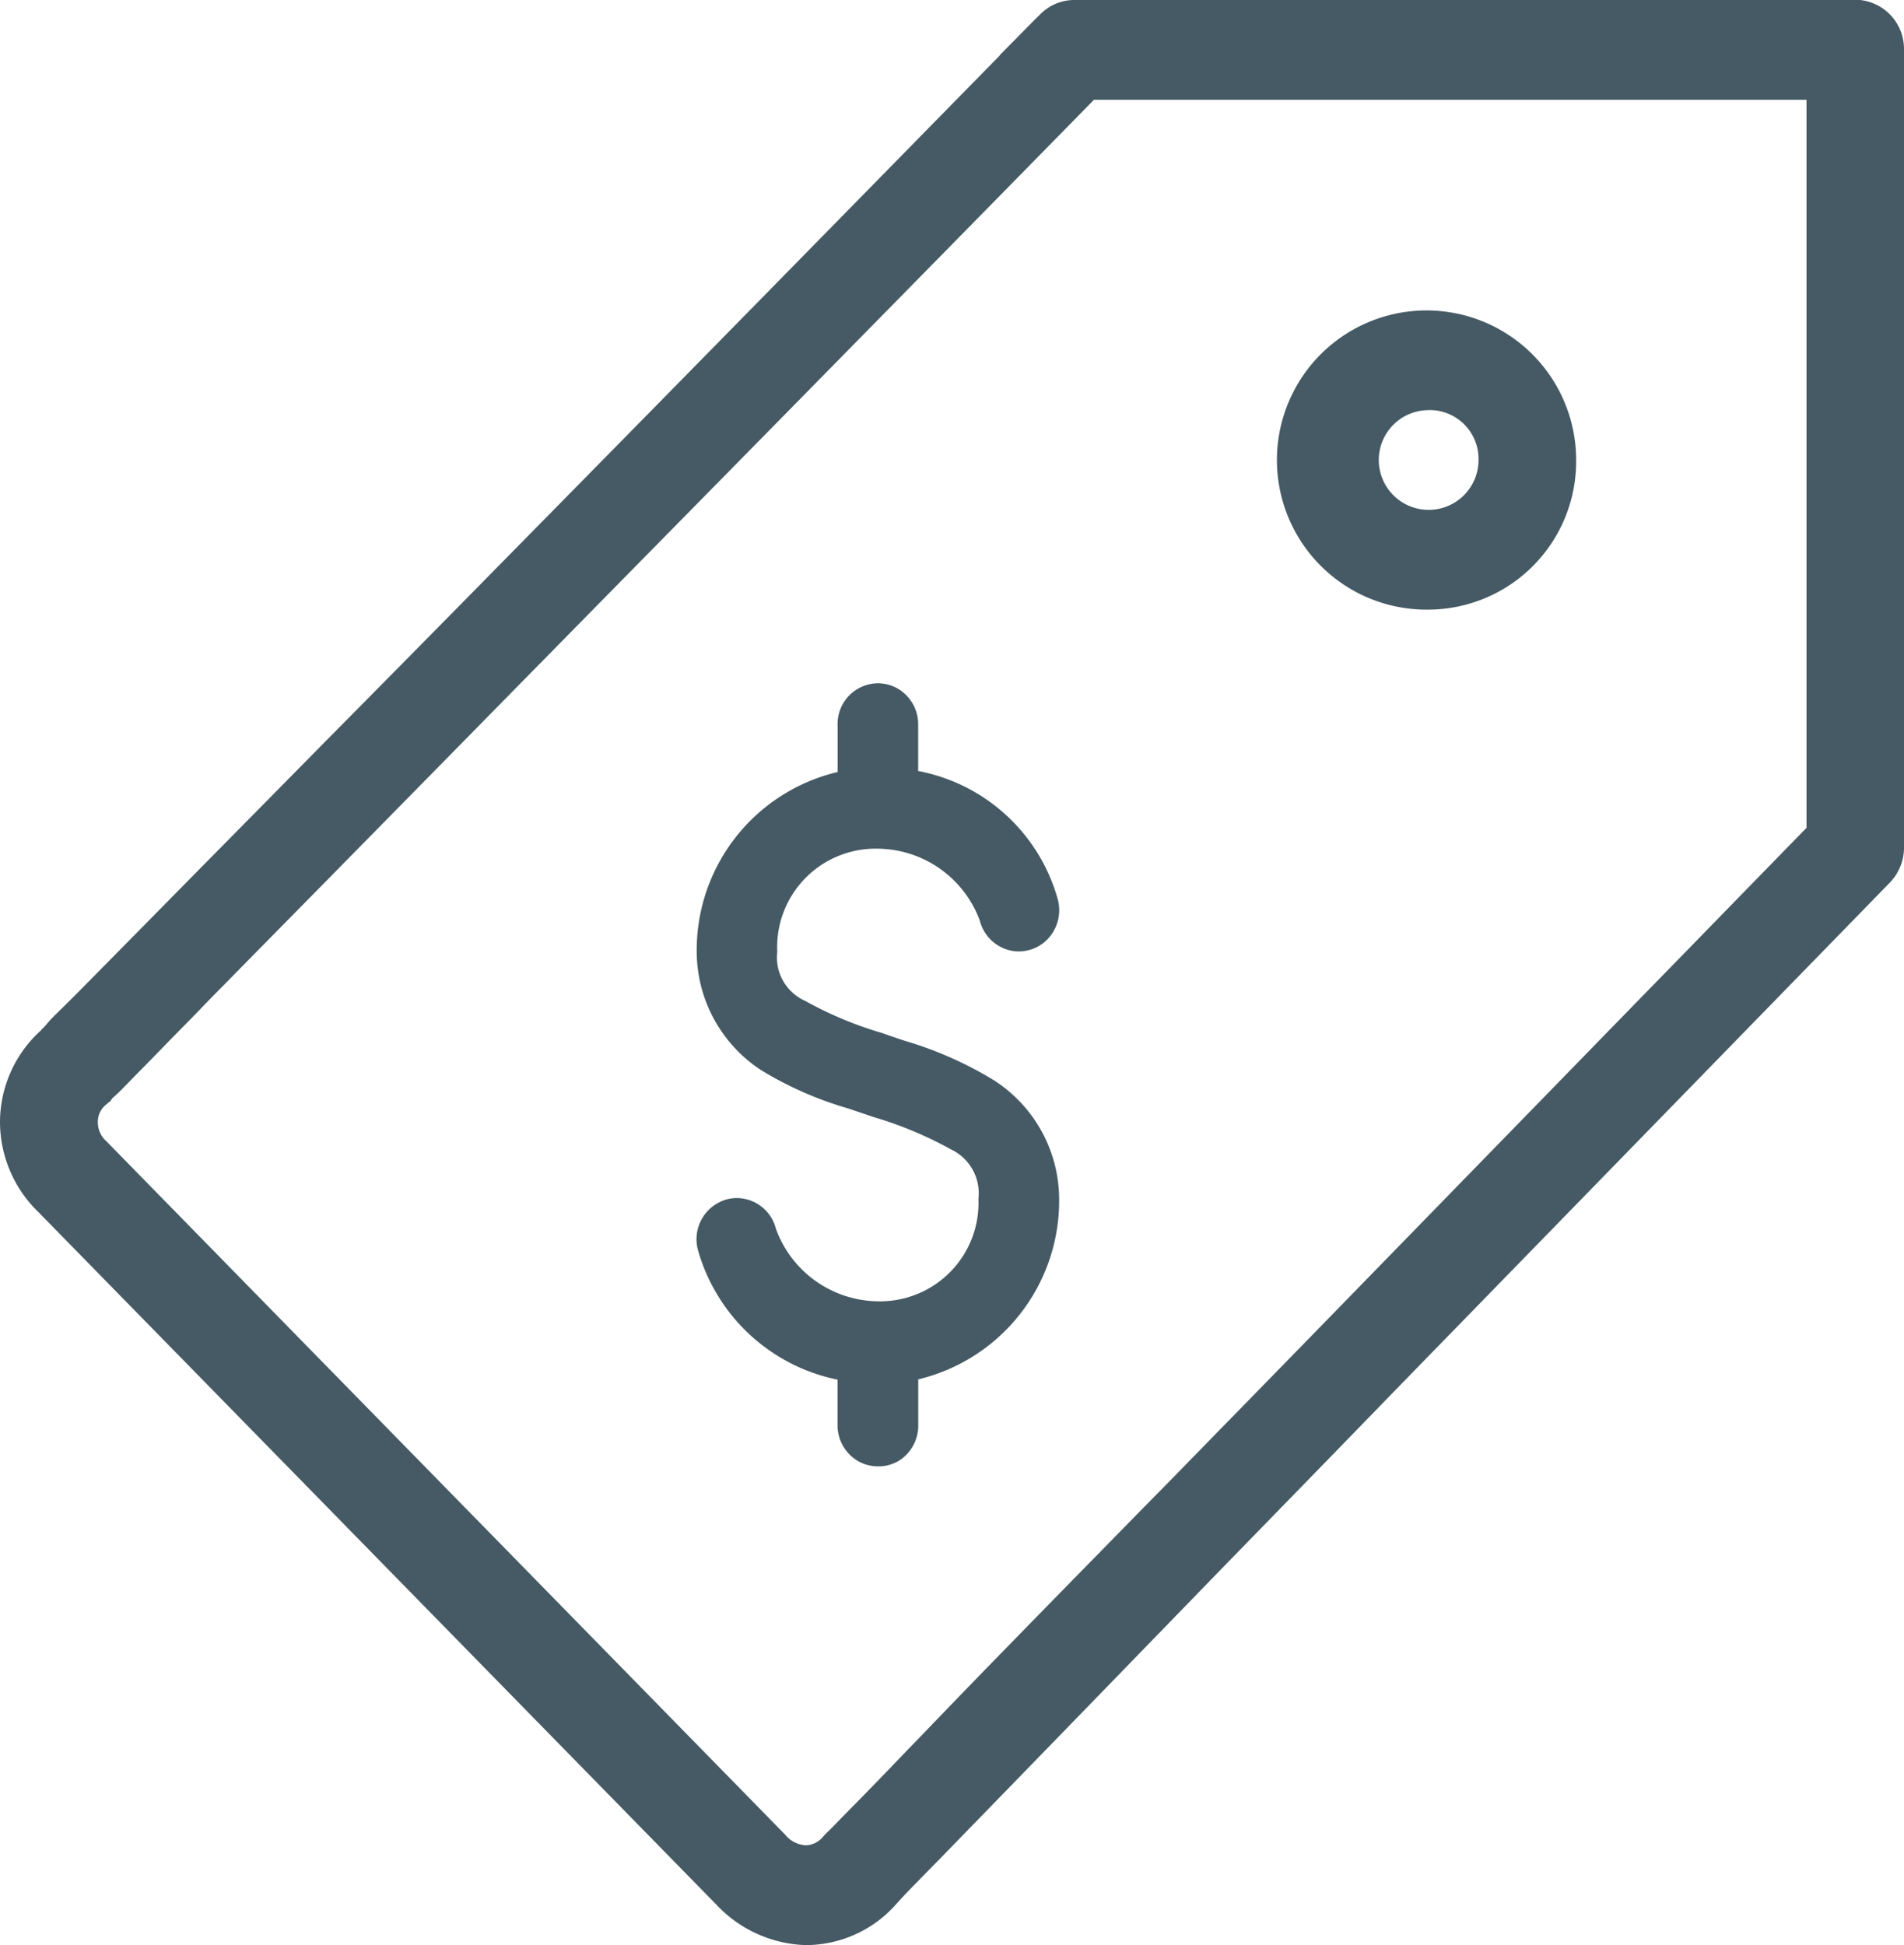 <svg xmlns="http://www.w3.org/2000/svg" width="26" height="26.563" viewBox="0 0 26 26.563"><g transform="translate(0 -0.217)"><g transform="translate(0 0.217)"><path d="M11,26.563a1.745,1.745,0,0,1-1.219-.554L.552,16.581a.078.078,0,0,1-.012-.013l-.009-.009A1.715,1.715,0,0,1,0,15.325a1.691,1.691,0,0,1,.564-1.258l0-.006.027-.023,0,0L.6,14.027c.013-.013.027-.029.044-.049l0,0c.017-.02.04-.047.067-.075l.076-.076.049-.048.01-.009.011-.011c.086-.085.187-.185.3-.3l.211-.214c.359-.364.821-.832,1.352-1.372l.966-.979.737-.748,0,0C5.549,9.008,6.524,8.018,7.417,7.109c2.166-2.2,4.331-4.41,5.615-5.719l.623-.635,0-.005.494-.5,0,0L14.17.23,14.2.2a.655.655,0,0,1,.469-.2H25.4a.672.672,0,0,1,.6.681v10.9a.688.688,0,0,1-.2.479l-1.053,1.081-.02.02-1.515,1.555-4.152,4.262c-.9.929-1.811,1.861-2.654,2.729L14.4,23.774l-1.562,1.607-.131.134-.01.01-.008.008-.111.113,0,0-.076.078-.036.036-.036.038-.035.036c-.056.058-.109.116-.141.152l-.023.025-.006.007A1.649,1.649,0,0,1,11,26.563Zm3.938-25.2h0c-.177.182-3.195,3.257-6.583,6.7-1.7,1.729-3.4,3.462-4.687,4.767l-.641.652-.148.15-.019.02L2.62,13.9l-.312.317-.2.206-.135.138-.072.073-.058.059-.03.031-.154.157c-.023.024-.045.044-.068.065l-.017.016-.03.027a.122.122,0,0,0-.027.034.1.1,0,0,1-.013.018.335.335,0,0,0-.049.039.3.3,0,0,0-.119.248.343.343,0,0,0,.115.256l.013.013.007.007,9.25,9.45A.394.394,0,0,0,11,25.2a.315.315,0,0,0,.239-.117c.031-.035.053-.056.092-.094s.06-.06.106-.108l.177-.181,0,0,.012-.012.008-.008.006-.006c.074-.075.154-.156.241-.246.155-.159.336-.347.538-.558l.049-.05.172-.178,0,0c.295-.307.549-.57.8-.828.54-.555,1.155-1.184,1.631-1.669l.069-.071.4-.408.018-.019.011-.011L15.9,20.3l.007-.007.551-.564.151-.155q.753-.77,1.518-1.555l4.293-4.407.675-.692.983-1.009.013-.013.578-.593V1.363ZM11.988,20.025a.546.546,0,0,1-.278-.076.567.567,0,0,1-.273-.493v-.615a2.5,2.5,0,0,1-1.907-1.773.565.565,0,0,1,.391-.688.539.539,0,0,1,.142-.019.554.554,0,0,1,.532.418,1.5,1.5,0,0,0,1.391.992,1.344,1.344,0,0,0,1.375-1.4.663.663,0,0,0-.378-.676,5.216,5.216,0,0,0-1.054-.44l-.123-.042-.222-.075a4.879,4.879,0,0,1-1.188-.522A1.94,1.94,0,0,1,9.514,13a2.5,2.5,0,0,1,1.924-2.457V9.905a.555.555,0,0,1,.49-.57.54.54,0,0,1,.432.144.564.564,0,0,1,.178.426v.624a2.453,2.453,0,0,1,1.907,1.755.572.572,0,0,1-.143.545.55.55,0,0,1-.389.164.535.535,0,0,1-.144-.02.558.558,0,0,1-.389-.4,1.5,1.5,0,0,0-1.392-.983A1.344,1.344,0,0,0,10.614,13a.648.648,0,0,0,.378.667,5.12,5.12,0,0,0,1.042.437l.135.047.181.061a5.094,5.094,0,0,1,1.228.544,1.936,1.936,0,0,1,.885,1.615,2.507,2.507,0,0,1-1.924,2.466v.624a.566.566,0,0,1-.273.493A.542.542,0,0,1,11.988,20.025Zm7.535-11.7a2.043,2.043,0,1,1,2-2.043A2.024,2.024,0,0,1,19.524,8.325Zm0-2.724a.681.681,0,1,0,.667.681A.667.667,0,0,0,19.524,5.6Z" fill="#455a64"/></g></g></svg>